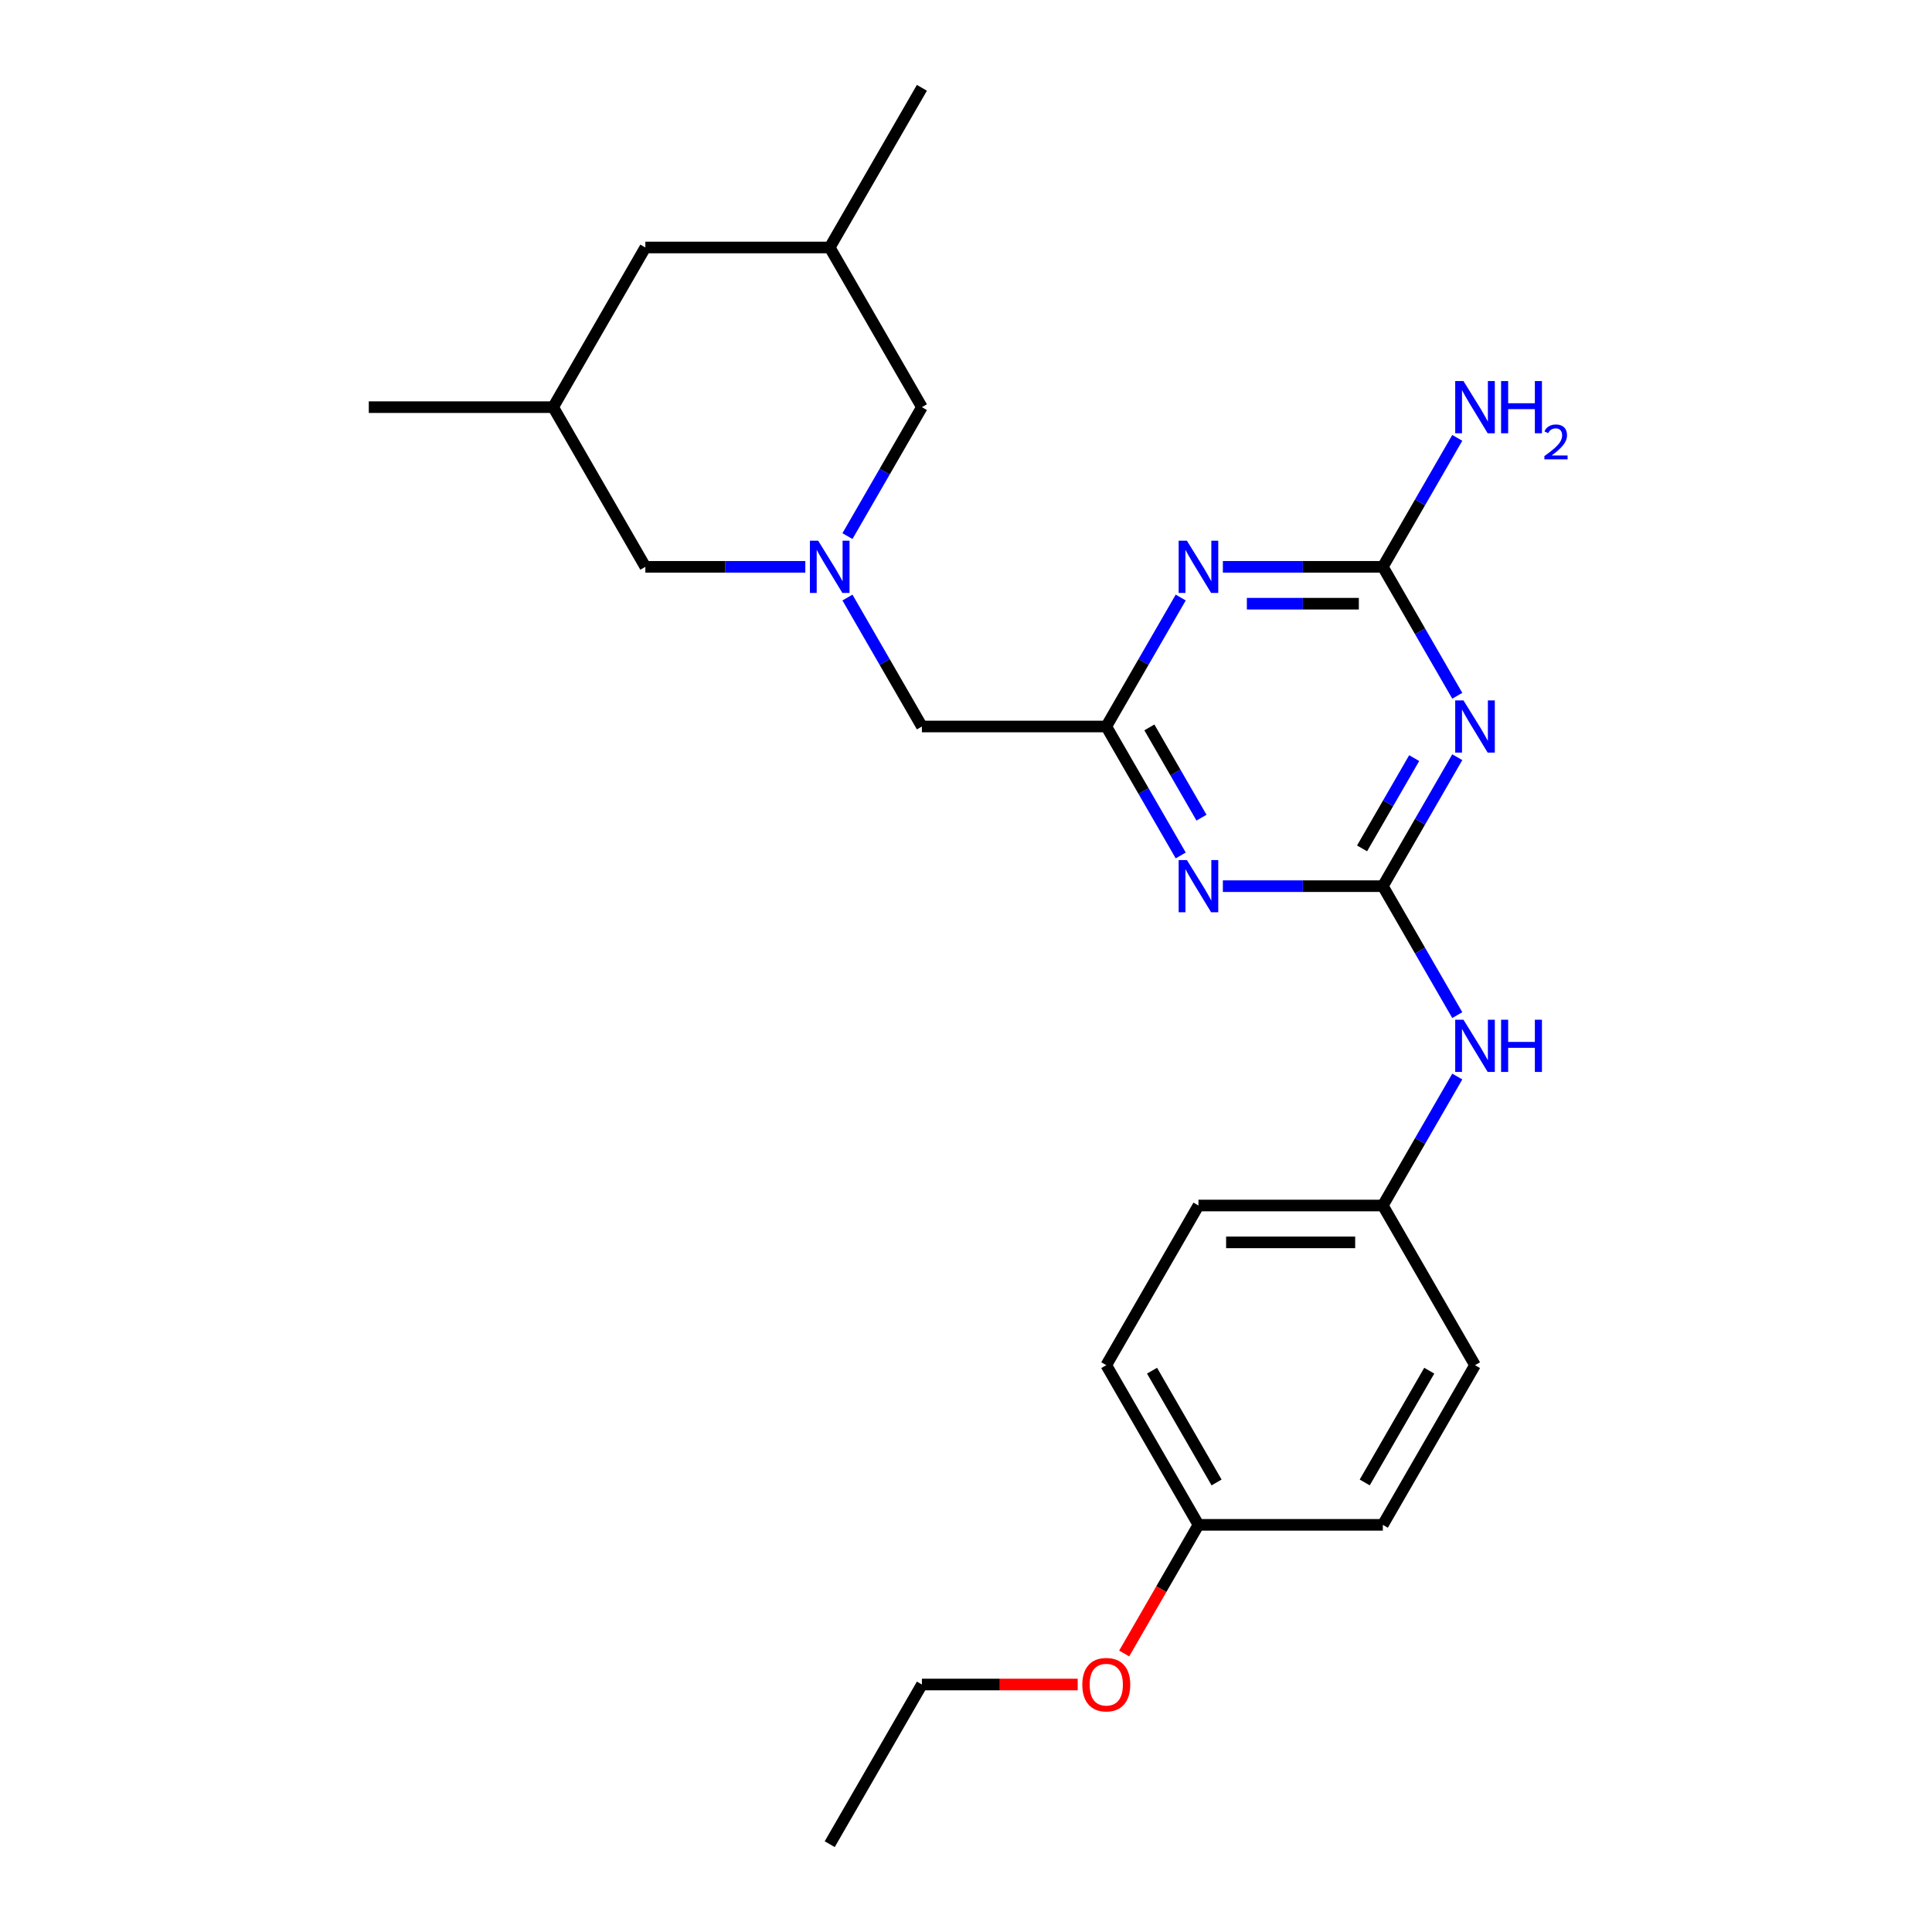 <?xml version='1.0' encoding='iso-8859-1'?>
<svg version='1.1' baseProfile='full'
              xmlns='http://www.w3.org/2000/svg'
                      xmlns:rdkit='http://www.rdkit.org/xml'
                      xmlns:xlink='http://www.w3.org/1999/xlink'
                  xml:space='preserve'
width='1000px' height='1000px' viewBox='0 0 1000 1000'>
<!-- END OF HEADER -->
<rect style='opacity:1.0;fill:#FFFFFF;stroke:none' width='1000' height='1000' x='0' y='0'> </rect>
<path class='bond-0' d='M 715.75,458.678 L 735.018,425.305' style='fill:none;fill-rule:evenodd;stroke:#000000;stroke-width:6px;stroke-linecap:butt;stroke-linejoin:miter;stroke-opacity:1' />
<path class='bond-0' d='M 735.018,425.305 L 754.286,391.932' style='fill:none;fill-rule:evenodd;stroke:#0000FF;stroke-width:6px;stroke-linecap:butt;stroke-linejoin:miter;stroke-opacity:1' />
<path class='bond-0' d='M 705.002,439.123 L 718.489,415.762' style='fill:none;fill-rule:evenodd;stroke:#000000;stroke-width:6px;stroke-linecap:butt;stroke-linejoin:miter;stroke-opacity:1' />
<path class='bond-0' d='M 718.489,415.762 L 731.977,392.401' style='fill:none;fill-rule:evenodd;stroke:#0000FF;stroke-width:6px;stroke-linecap:butt;stroke-linejoin:miter;stroke-opacity:1' />
<path class='bond-1' d='M 715.75,458.678 L 674.353,458.678' style='fill:none;fill-rule:evenodd;stroke:#000000;stroke-width:6px;stroke-linecap:butt;stroke-linejoin:miter;stroke-opacity:1' />
<path class='bond-1' d='M 674.353,458.678 L 632.956,458.678' style='fill:none;fill-rule:evenodd;stroke:#0000FF;stroke-width:6px;stroke-linecap:butt;stroke-linejoin:miter;stroke-opacity:1' />
<path class='bond-6' d='M 715.75,458.678 L 735.018,492.051' style='fill:none;fill-rule:evenodd;stroke:#000000;stroke-width:6px;stroke-linecap:butt;stroke-linejoin:miter;stroke-opacity:1' />
<path class='bond-6' d='M 735.018,492.051 L 754.286,525.424' style='fill:none;fill-rule:evenodd;stroke:#0000FF;stroke-width:6px;stroke-linecap:butt;stroke-linejoin:miter;stroke-opacity:1' />
<path class='bond-3' d='M 754.286,360.134 L 735.018,326.761' style='fill:none;fill-rule:evenodd;stroke:#0000FF;stroke-width:6px;stroke-linecap:butt;stroke-linejoin:miter;stroke-opacity:1' />
<path class='bond-3' d='M 735.018,326.761 L 715.75,293.388' style='fill:none;fill-rule:evenodd;stroke:#000000;stroke-width:6px;stroke-linecap:butt;stroke-linejoin:miter;stroke-opacity:1' />
<path class='bond-4' d='M 611.142,442.779 L 591.874,409.406' style='fill:none;fill-rule:evenodd;stroke:#0000FF;stroke-width:6px;stroke-linecap:butt;stroke-linejoin:miter;stroke-opacity:1' />
<path class='bond-4' d='M 591.874,409.406 L 572.606,376.033' style='fill:none;fill-rule:evenodd;stroke:#000000;stroke-width:6px;stroke-linecap:butt;stroke-linejoin:miter;stroke-opacity:1' />
<path class='bond-4' d='M 621.89,423.224 L 608.403,399.863' style='fill:none;fill-rule:evenodd;stroke:#0000FF;stroke-width:6px;stroke-linecap:butt;stroke-linejoin:miter;stroke-opacity:1' />
<path class='bond-4' d='M 608.403,399.863 L 594.915,376.502' style='fill:none;fill-rule:evenodd;stroke:#000000;stroke-width:6px;stroke-linecap:butt;stroke-linejoin:miter;stroke-opacity:1' />
<path class='bond-2' d='M 611.142,309.287 L 591.874,342.66' style='fill:none;fill-rule:evenodd;stroke:#0000FF;stroke-width:6px;stroke-linecap:butt;stroke-linejoin:miter;stroke-opacity:1' />
<path class='bond-2' d='M 591.874,342.66 L 572.606,376.033' style='fill:none;fill-rule:evenodd;stroke:#000000;stroke-width:6px;stroke-linecap:butt;stroke-linejoin:miter;stroke-opacity:1' />
<path class='bond-25' d='M 632.956,293.388 L 674.353,293.388' style='fill:none;fill-rule:evenodd;stroke:#0000FF;stroke-width:6px;stroke-linecap:butt;stroke-linejoin:miter;stroke-opacity:1' />
<path class='bond-25' d='M 674.353,293.388 L 715.75,293.388' style='fill:none;fill-rule:evenodd;stroke:#000000;stroke-width:6px;stroke-linecap:butt;stroke-linejoin:miter;stroke-opacity:1' />
<path class='bond-25' d='M 645.375,312.474 L 674.353,312.474' style='fill:none;fill-rule:evenodd;stroke:#0000FF;stroke-width:6px;stroke-linecap:butt;stroke-linejoin:miter;stroke-opacity:1' />
<path class='bond-25' d='M 674.353,312.474 L 703.331,312.474' style='fill:none;fill-rule:evenodd;stroke:#000000;stroke-width:6px;stroke-linecap:butt;stroke-linejoin:miter;stroke-opacity:1' />
<path class='bond-10' d='M 715.75,293.388 L 735.018,260.015' style='fill:none;fill-rule:evenodd;stroke:#000000;stroke-width:6px;stroke-linecap:butt;stroke-linejoin:miter;stroke-opacity:1' />
<path class='bond-10' d='M 735.018,260.015 L 754.286,226.642' style='fill:none;fill-rule:evenodd;stroke:#0000FF;stroke-width:6px;stroke-linecap:butt;stroke-linejoin:miter;stroke-opacity:1' />
<path class='bond-7' d='M 572.606,376.033 L 477.176,376.033' style='fill:none;fill-rule:evenodd;stroke:#000000;stroke-width:6px;stroke-linecap:butt;stroke-linejoin:miter;stroke-opacity:1' />
<path class='bond-5' d='M 438.64,309.287 L 457.908,342.66' style='fill:none;fill-rule:evenodd;stroke:#0000FF;stroke-width:6px;stroke-linecap:butt;stroke-linejoin:miter;stroke-opacity:1' />
<path class='bond-5' d='M 457.908,342.66 L 477.176,376.033' style='fill:none;fill-rule:evenodd;stroke:#000000;stroke-width:6px;stroke-linecap:butt;stroke-linejoin:miter;stroke-opacity:1' />
<path class='bond-8' d='M 438.64,277.49 L 457.908,244.117' style='fill:none;fill-rule:evenodd;stroke:#0000FF;stroke-width:6px;stroke-linecap:butt;stroke-linejoin:miter;stroke-opacity:1' />
<path class='bond-8' d='M 457.908,244.117 L 477.176,210.744' style='fill:none;fill-rule:evenodd;stroke:#000000;stroke-width:6px;stroke-linecap:butt;stroke-linejoin:miter;stroke-opacity:1' />
<path class='bond-9' d='M 416.826,293.388 L 375.429,293.388' style='fill:none;fill-rule:evenodd;stroke:#0000FF;stroke-width:6px;stroke-linecap:butt;stroke-linejoin:miter;stroke-opacity:1' />
<path class='bond-9' d='M 375.429,293.388 L 334.031,293.388' style='fill:none;fill-rule:evenodd;stroke:#000000;stroke-width:6px;stroke-linecap:butt;stroke-linejoin:miter;stroke-opacity:1' />
<path class='bond-11' d='M 754.286,557.221 L 735.018,590.594' style='fill:none;fill-rule:evenodd;stroke:#0000FF;stroke-width:6px;stroke-linecap:butt;stroke-linejoin:miter;stroke-opacity:1' />
<path class='bond-11' d='M 735.018,590.594 L 715.75,623.967' style='fill:none;fill-rule:evenodd;stroke:#000000;stroke-width:6px;stroke-linecap:butt;stroke-linejoin:miter;stroke-opacity:1' />
<path class='bond-12' d='M 477.176,210.744 L 429.461,128.099' style='fill:none;fill-rule:evenodd;stroke:#000000;stroke-width:6px;stroke-linecap:butt;stroke-linejoin:miter;stroke-opacity:1' />
<path class='bond-13' d='M 334.031,293.388 L 286.316,210.744' style='fill:none;fill-rule:evenodd;stroke:#000000;stroke-width:6px;stroke-linecap:butt;stroke-linejoin:miter;stroke-opacity:1' />
<path class='bond-16' d='M 715.75,623.967 L 763.465,706.612' style='fill:none;fill-rule:evenodd;stroke:#000000;stroke-width:6px;stroke-linecap:butt;stroke-linejoin:miter;stroke-opacity:1' />
<path class='bond-17' d='M 715.75,623.967 L 620.321,623.967' style='fill:none;fill-rule:evenodd;stroke:#000000;stroke-width:6px;stroke-linecap:butt;stroke-linejoin:miter;stroke-opacity:1' />
<path class='bond-17' d='M 701.436,643.053 L 634.635,643.053' style='fill:none;fill-rule:evenodd;stroke:#000000;stroke-width:6px;stroke-linecap:butt;stroke-linejoin:miter;stroke-opacity:1' />
<path class='bond-21' d='M 429.461,128.099 L 477.176,45.455' style='fill:none;fill-rule:evenodd;stroke:#000000;stroke-width:6px;stroke-linecap:butt;stroke-linejoin:miter;stroke-opacity:1' />
<path class='bond-27' d='M 429.461,128.099 L 334.031,128.099' style='fill:none;fill-rule:evenodd;stroke:#000000;stroke-width:6px;stroke-linecap:butt;stroke-linejoin:miter;stroke-opacity:1' />
<path class='bond-14' d='M 286.316,210.744 L 334.031,128.099' style='fill:none;fill-rule:evenodd;stroke:#000000;stroke-width:6px;stroke-linecap:butt;stroke-linejoin:miter;stroke-opacity:1' />
<path class='bond-22' d='M 286.316,210.744 L 190.887,210.744' style='fill:none;fill-rule:evenodd;stroke:#000000;stroke-width:6px;stroke-linecap:butt;stroke-linejoin:miter;stroke-opacity:1' />
<path class='bond-15' d='M 620.321,789.256 L 572.606,706.612' style='fill:none;fill-rule:evenodd;stroke:#000000;stroke-width:6px;stroke-linecap:butt;stroke-linejoin:miter;stroke-opacity:1' />
<path class='bond-15' d='M 629.692,767.317 L 596.292,709.465' style='fill:none;fill-rule:evenodd;stroke:#000000;stroke-width:6px;stroke-linecap:butt;stroke-linejoin:miter;stroke-opacity:1' />
<path class='bond-20' d='M 620.321,789.256 L 601.097,822.553' style='fill:none;fill-rule:evenodd;stroke:#000000;stroke-width:6px;stroke-linecap:butt;stroke-linejoin:miter;stroke-opacity:1' />
<path class='bond-20' d='M 601.097,822.553 L 581.873,855.85' style='fill:none;fill-rule:evenodd;stroke:#FF0000;stroke-width:6px;stroke-linecap:butt;stroke-linejoin:miter;stroke-opacity:1' />
<path class='bond-26' d='M 620.321,789.256 L 715.75,789.256' style='fill:none;fill-rule:evenodd;stroke:#000000;stroke-width:6px;stroke-linecap:butt;stroke-linejoin:miter;stroke-opacity:1' />
<path class='bond-19' d='M 763.465,706.612 L 715.75,789.256' style='fill:none;fill-rule:evenodd;stroke:#000000;stroke-width:6px;stroke-linecap:butt;stroke-linejoin:miter;stroke-opacity:1' />
<path class='bond-19' d='M 739.779,709.465 L 706.379,767.317' style='fill:none;fill-rule:evenodd;stroke:#000000;stroke-width:6px;stroke-linecap:butt;stroke-linejoin:miter;stroke-opacity:1' />
<path class='bond-18' d='M 620.321,623.967 L 572.606,706.612' style='fill:none;fill-rule:evenodd;stroke:#000000;stroke-width:6px;stroke-linecap:butt;stroke-linejoin:miter;stroke-opacity:1' />
<path class='bond-23' d='M 557.814,871.901 L 517.495,871.901' style='fill:none;fill-rule:evenodd;stroke:#FF0000;stroke-width:6px;stroke-linecap:butt;stroke-linejoin:miter;stroke-opacity:1' />
<path class='bond-23' d='M 517.495,871.901 L 477.176,871.901' style='fill:none;fill-rule:evenodd;stroke:#000000;stroke-width:6px;stroke-linecap:butt;stroke-linejoin:miter;stroke-opacity:1' />
<path class='bond-24' d='M 477.176,871.901 L 429.461,954.545' style='fill:none;fill-rule:evenodd;stroke:#000000;stroke-width:6px;stroke-linecap:butt;stroke-linejoin:miter;stroke-opacity:1' />
<path  class='atom-1' d='M 757.491 362.52
L 766.347 376.835
Q 767.225 378.247, 768.638 380.805
Q 770.05 383.362, 770.126 383.515
L 770.126 362.52
L 773.715 362.52
L 773.715 389.546
L 770.012 389.546
L 760.507 373.895
Q 759.4 372.063, 758.217 369.964
Q 757.072 367.864, 756.728 367.215
L 756.728 389.546
L 753.216 389.546
L 753.216 362.52
L 757.491 362.52
' fill='#0000FF'/>
<path  class='atom-2' d='M 614.347 445.165
L 623.203 459.479
Q 624.081 460.892, 625.493 463.449
Q 626.905 466.007, 626.982 466.159
L 626.982 445.165
L 630.57 445.165
L 630.57 472.191
L 626.867 472.191
L 617.362 456.54
Q 616.255 454.708, 615.072 452.608
Q 613.927 450.509, 613.583 449.86
L 613.583 472.191
L 610.072 472.191
L 610.072 445.165
L 614.347 445.165
' fill='#0000FF'/>
<path  class='atom-3' d='M 614.347 279.876
L 623.203 294.19
Q 624.081 295.602, 625.493 298.16
Q 626.905 300.717, 626.982 300.87
L 626.982 279.876
L 630.57 279.876
L 630.57 306.901
L 626.867 306.901
L 617.362 291.251
Q 616.255 289.419, 615.072 287.319
Q 613.927 285.22, 613.583 284.571
L 613.583 306.901
L 610.072 306.901
L 610.072 279.876
L 614.347 279.876
' fill='#0000FF'/>
<path  class='atom-6' d='M 423.487 279.876
L 432.343 294.19
Q 433.221 295.602, 434.633 298.16
Q 436.046 300.717, 436.122 300.87
L 436.122 279.876
L 439.71 279.876
L 439.71 306.901
L 436.008 306.901
L 426.503 291.251
Q 425.396 289.419, 424.212 287.319
Q 423.067 285.22, 422.724 284.571
L 422.724 306.901
L 419.212 306.901
L 419.212 279.876
L 423.487 279.876
' fill='#0000FF'/>
<path  class='atom-7' d='M 757.491 527.809
L 766.347 542.124
Q 767.225 543.536, 768.638 546.094
Q 770.05 548.651, 770.126 548.804
L 770.126 527.809
L 773.715 527.809
L 773.715 554.835
L 770.012 554.835
L 760.507 539.185
Q 759.4 537.352, 758.217 535.253
Q 757.072 533.154, 756.728 532.505
L 756.728 554.835
L 753.216 554.835
L 753.216 527.809
L 757.491 527.809
' fill='#0000FF'/>
<path  class='atom-7' d='M 776.959 527.809
L 780.624 527.809
L 780.624 539.299
L 794.442 539.299
L 794.442 527.809
L 798.106 527.809
L 798.106 554.835
L 794.442 554.835
L 794.442 542.353
L 780.624 542.353
L 780.624 554.835
L 776.959 554.835
L 776.959 527.809
' fill='#0000FF'/>
<path  class='atom-11' d='M 757.491 197.231
L 766.347 211.545
Q 767.225 212.958, 768.638 215.515
Q 770.05 218.073, 770.126 218.225
L 770.126 197.231
L 773.715 197.231
L 773.715 224.257
L 770.012 224.257
L 760.507 208.606
Q 759.4 206.774, 758.217 204.674
Q 757.072 202.575, 756.728 201.926
L 756.728 224.257
L 753.216 224.257
L 753.216 197.231
L 757.491 197.231
' fill='#0000FF'/>
<path  class='atom-11' d='M 776.959 197.231
L 780.624 197.231
L 780.624 208.721
L 794.442 208.721
L 794.442 197.231
L 798.106 197.231
L 798.106 224.257
L 794.442 224.257
L 794.442 211.774
L 780.624 211.774
L 780.624 224.257
L 776.959 224.257
L 776.959 197.231
' fill='#0000FF'/>
<path  class='atom-11' d='M 799.416 223.308
Q 800.071 221.621, 801.633 220.688
Q 803.195 219.731, 805.362 219.731
Q 808.058 219.731, 809.569 221.192
Q 811.081 222.653, 811.081 225.248
Q 811.081 227.894, 809.116 230.363
Q 807.176 232.832, 803.145 235.754
L 811.383 235.754
L 811.383 237.77
L 799.366 237.77
L 799.366 236.082
Q 802.692 233.713, 804.657 231.95
Q 806.647 230.186, 807.604 228.599
Q 808.562 227.012, 808.562 225.374
Q 808.562 223.661, 807.705 222.704
Q 806.849 221.746, 805.362 221.746
Q 803.926 221.746, 802.969 222.326
Q 802.011 222.905, 801.331 224.19
L 799.416 223.308
' fill='#0000FF'/>
<path  class='atom-21' d='M 560.2 871.977
Q 560.2 865.488, 563.406 861.862
Q 566.613 858.235, 572.606 858.235
Q 578.599 858.235, 581.805 861.862
Q 585.012 865.488, 585.012 871.977
Q 585.012 878.543, 581.767 882.284
Q 578.522 885.986, 572.606 885.986
Q 566.651 885.986, 563.406 882.284
Q 560.2 878.581, 560.2 871.977
M 572.606 882.933
Q 576.728 882.933, 578.942 880.184
Q 581.194 877.398, 581.194 871.977
Q 581.194 866.671, 578.942 863.999
Q 576.728 861.289, 572.606 861.289
Q 568.483 861.289, 566.231 863.961
Q 564.017 866.633, 564.017 871.977
Q 564.017 877.436, 566.231 880.184
Q 568.483 882.933, 572.606 882.933
' fill='#FF0000'/>
</svg>
